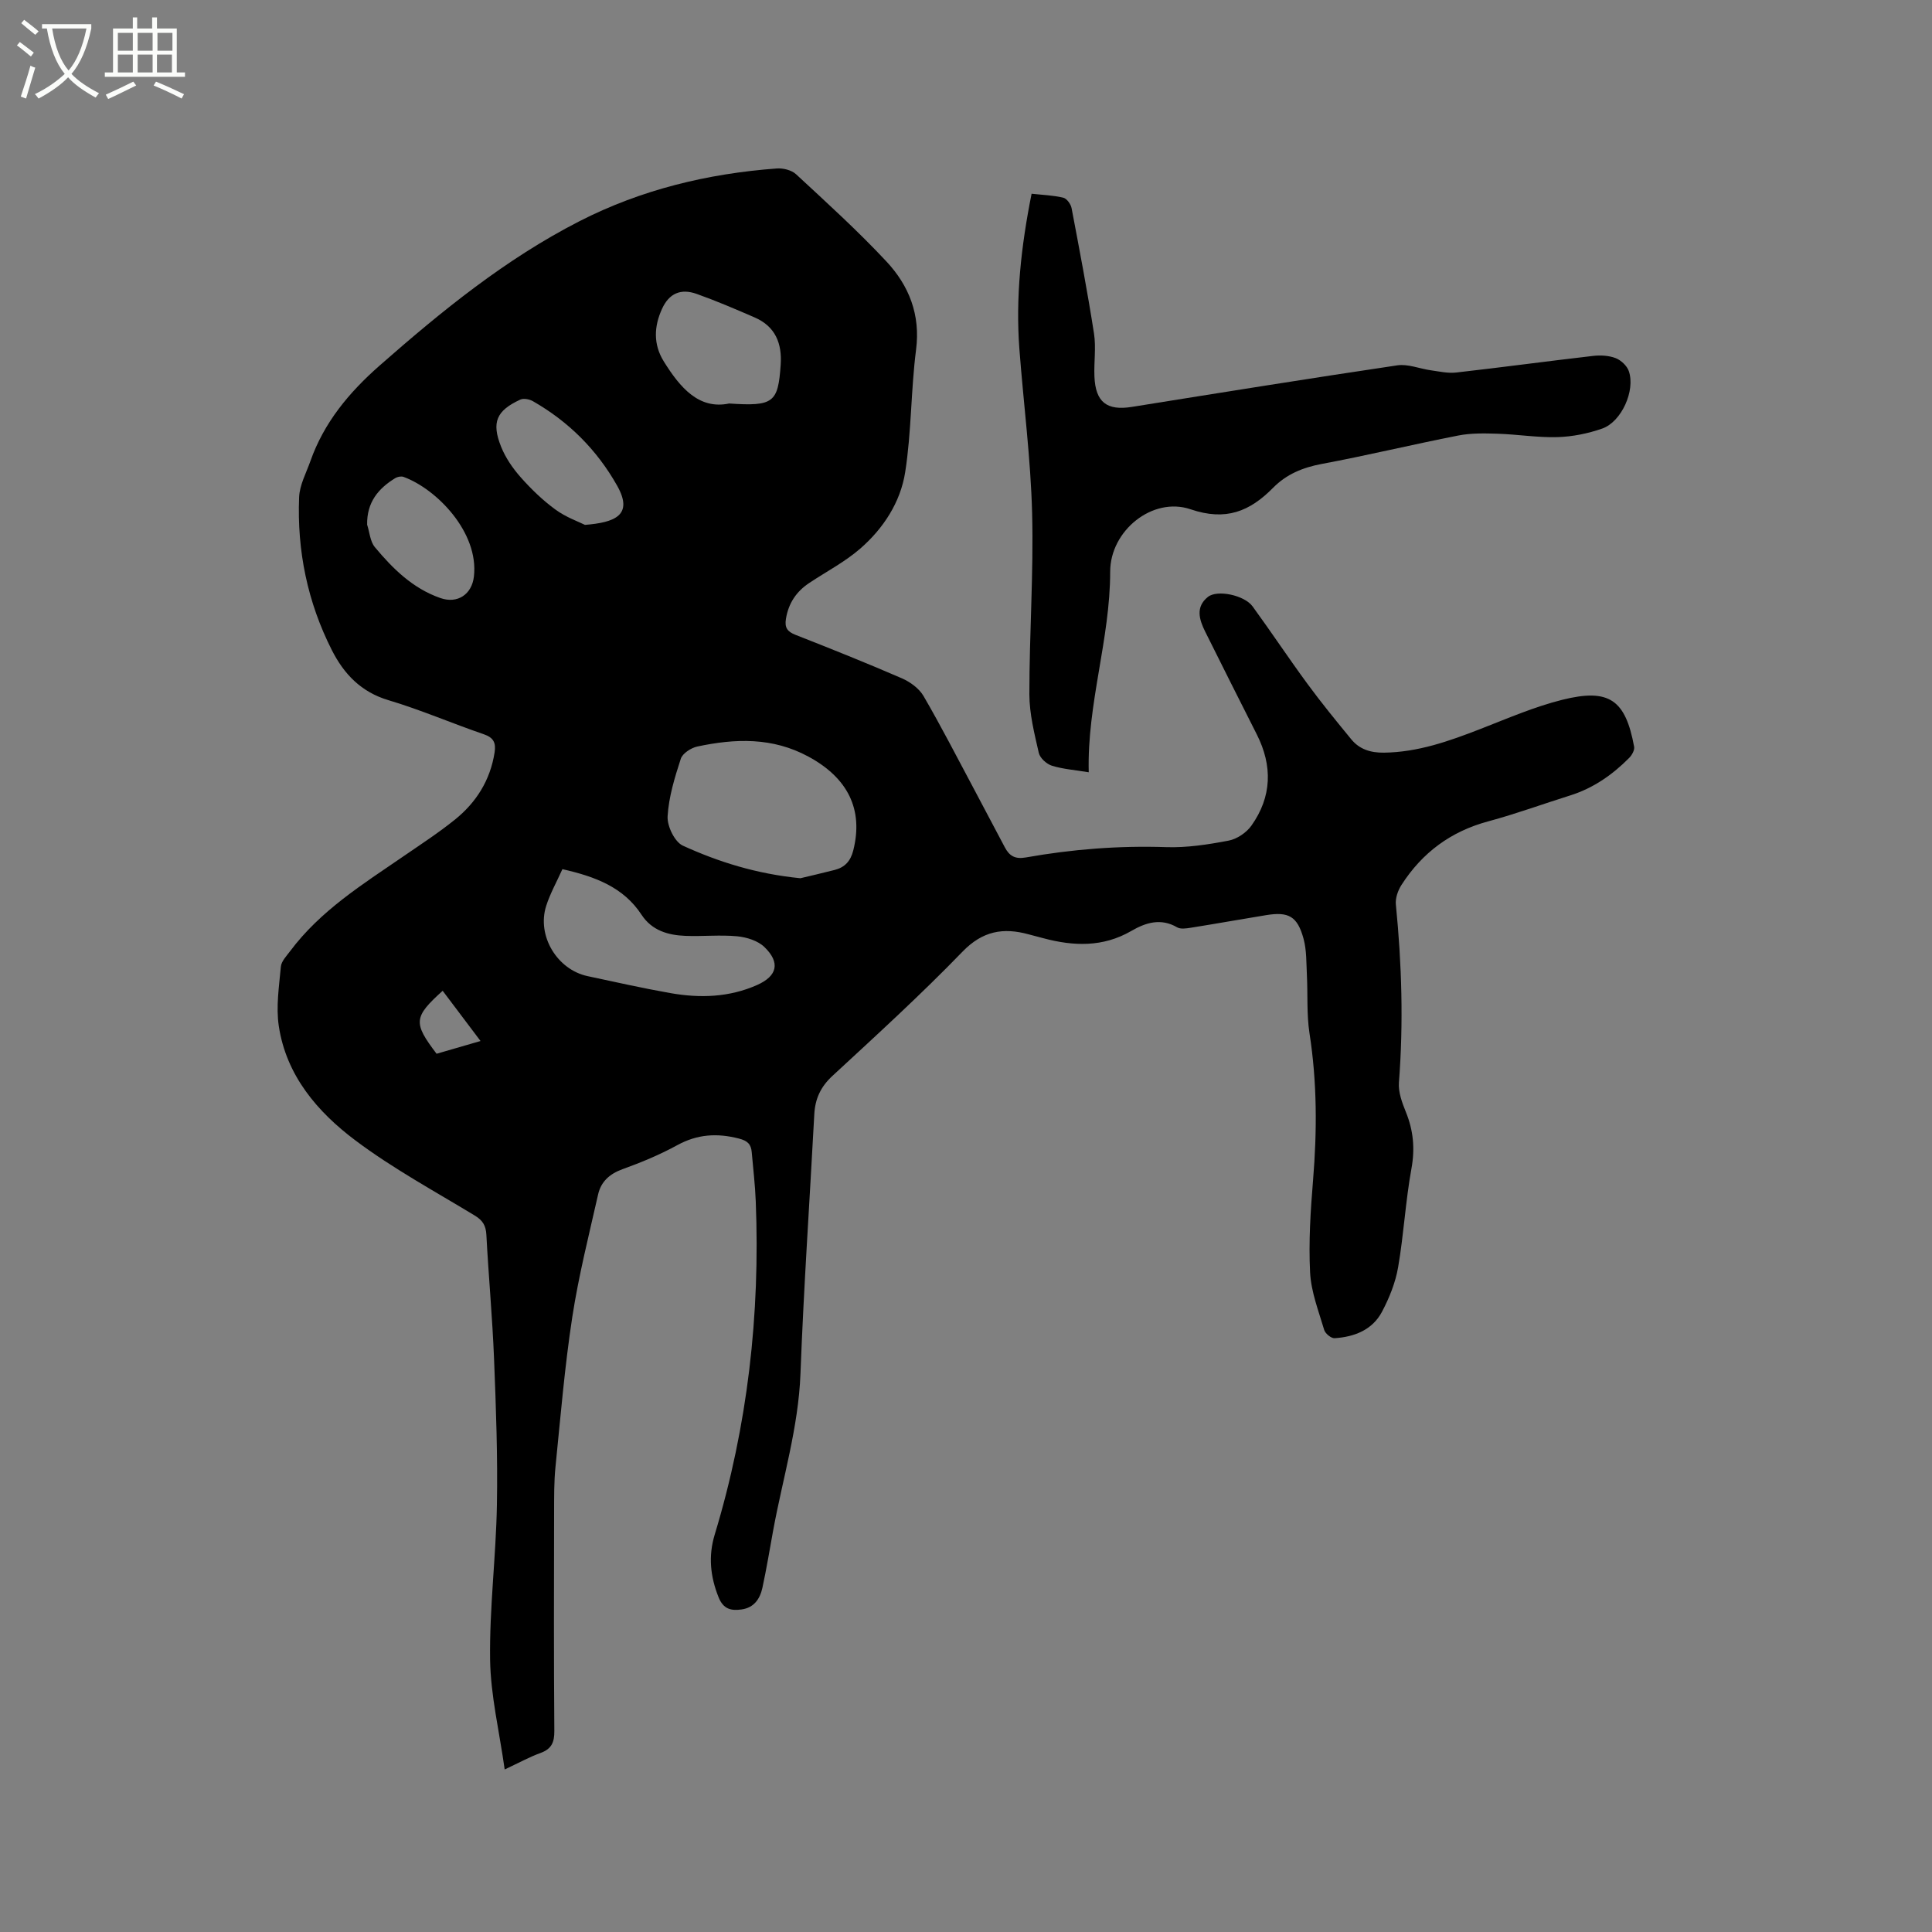 <svg enable-background="new 0 0 400 400" viewBox="0 0 400 400" xmlns="http://www.w3.org/2000/svg"><rect x="0" y="0" width="400" height="400" fill="#808080" stroke="none"/><path d="m6.4 11.7c-1-.8-1.9-1.6-2.9-2.3l.6-.7c.9.7 1.9 1.4 2.9 2.2zm-2.1 8.3c.7-2.1 1.4-4.2 2-6.4.2.1.6.3 1 .4-.7 2.3-1.3 4.4-1.9 6.4zm3-12.8c-1.1-.9-2.1-1.7-2.9-2.4l.6-.7c1 .8 2 1.5 3 2.4zm1.4-1.3v-.9h10.2v.9c-.9 4.2-2.3 7.3-4.1 9.4 1.3 1.4 3.2 2.7 5.7 4-.2.2-.4.5-.7.9-2.5-1.4-4.4-2.7-5.7-4.2-1.4 1.5-3.5 3-6.1 4.4 0 0 0 0-.1-.1-.3-.4-.5-.7-.7-.8 2.7-1.3 4.7-2.8 6.2-4.2-1.8-2.2-3-5.3-3.7-9.4zm9.2 0h-7.1c.6 3.8 1.7 6.7 3.4 8.7 1.7-2 2.9-4.8 3.7-8.7z" fill="#fbfcfa"/><path d="m31.6 3.6h.9v2.3h4.1v9.1h1.7v.9h-16.6v-.9h1.7v-9.1h4.1v-2.3h.9v2.3h3.1v-2.3zm-4 13.3.6.8c-1.9.9-3.8 1.9-5.8 2.8-.2-.3-.3-.6-.5-.9 2-.9 3.9-1.8 5.7-2.7zm-3.2-10.1v3.7h3.1v-3.7zm0 4.5v3.7h3.1v-3.7zm4.1-4.5v3.7h3.1v-3.7zm0 4.5v3.7h3.1v-3.7zm9.1 9.1c-2.1-1.1-4.1-2-5.8-2.7l.5-.8c2.2.9 4.1 1.8 5.8 2.6zm-1.9-13.6h-3.1v3.7h3.1zm-3.2 4.5v3.7h3.1v-3.7z" fill="#fbfcfa"/><path d="m104.49 366.35c-1.11-7.92-2.91-15.31-3.02-22.73-.15-10.67 1.22-21.35 1.41-32.04.18-10.06-.19-20.14-.59-30.2-.34-8.58-1.14-17.14-1.59-25.71-.1-1.91-.74-2.99-2.38-3.99-8.32-5.05-16.95-9.73-24.71-15.55-7.87-5.9-14.35-13.45-15.89-23.71-.6-3.99.06-8.2.43-12.28.1-1.11 1.15-2.19 1.9-3.19 6.28-8.42 15.05-13.88 23.52-19.69 3.58-2.46 7.23-4.84 10.61-7.56 4.42-3.56 7.32-8.16 8.22-13.91.3-1.95-.16-3.06-2.23-3.77-6.61-2.26-13.05-5.06-19.73-7.05-5.71-1.69-9.25-5.46-11.74-10.38-5.03-9.92-7.22-20.57-6.77-31.65.1-2.52 1.46-5 2.33-7.46 2.82-8.01 8.01-14.23 14.33-19.79 12.85-11.29 26.07-22.06 41.38-29.89 12.81-6.55 26.56-9.86 40.85-10.92 1.32-.1 3.07.34 3.99 1.19 6.36 5.89 12.8 11.73 18.71 18.06 4.67 5 7.08 11.01 6.14 18.29-1.08 8.4-.94 16.97-2.25 25.33-.97 6.22-4.51 11.66-9.29 15.82-3.16 2.75-6.99 4.75-10.52 7.09-2.7 1.78-4.35 4.2-4.88 7.46-.3 1.82.28 2.64 1.96 3.31 7.39 2.9 14.77 5.85 22.05 9.01 1.72.75 3.57 2.1 4.48 3.67 3.67 6.31 7 12.81 10.44 19.25 2.14 4.01 4.26 8.04 6.39 12.07.93 1.77 2.11 2.49 4.33 2.1 9.61-1.71 19.29-2.47 29.1-2.14 4.29.14 8.67-.54 12.91-1.35 1.73-.33 3.68-1.65 4.71-3.1 4.25-5.98 4.41-12.38 1.11-18.9-3.58-7.08-7.15-14.17-10.68-21.27-1.23-2.48-2.05-5.1.57-7.19 1.93-1.54 7.54-.36 9.24 1.96 3.87 5.31 7.5 10.79 11.39 16.08 2.88 3.92 5.96 7.69 9.05 11.45 1.71 2.08 4 2.79 6.77 2.76 7.05-.09 13.49-2.39 19.93-4.89 5.61-2.18 11.19-4.61 17-6.06 9.7-2.42 13.07.01 14.86 9.72.13.7-.46 1.74-1.03 2.32-3.47 3.5-7.43 6.26-12.19 7.76-5.65 1.77-11.23 3.82-16.94 5.36-7.78 2.08-13.72 6.49-18.01 13.18-.74 1.15-1.3 2.75-1.16 4.07 1.22 12.27 1.59 24.53.63 36.84-.15 1.99.66 4.17 1.44 6.1 1.56 3.84 1.91 7.59 1.15 11.74-1.23 6.76-1.59 13.67-2.76 20.43-.55 3.17-1.82 6.32-3.33 9.18-1.99 3.77-5.72 5.21-9.81 5.48-.71.05-1.94-.96-2.16-1.71-1.16-3.93-2.72-7.9-2.92-11.92-.32-6.32.09-12.71.61-19.04.84-10.19.85-20.3-.73-30.44-.61-3.95-.34-8.03-.54-12.04-.13-2.52-.04-5.14-.69-7.54-1.27-4.67-3.1-5.66-7.75-4.9-5.23.85-10.44 1.79-15.67 2.62-.9.14-2.04.31-2.74-.09-3.4-1.98-6.52-.99-9.52.75-5.84 3.38-11.92 3.17-18.15 1.51-1.02-.27-2.05-.53-3.07-.81-5.26-1.45-9.54-.73-13.71 3.58-8.62 8.91-17.8 17.28-26.91 25.7-2.46 2.27-3.61 4.75-3.78 7.99-.95 17.89-2.19 35.77-2.86 53.67-.42 11.14-3.68 21.69-5.66 32.5-.72 3.95-1.37 7.92-2.22 11.84-.5 2.28-1.72 4.13-4.32 4.49-2.16.3-3.76-.05-4.75-2.51-1.73-4.31-2.16-8.55-.8-13.01 6.82-22.5 9.42-45.54 8.49-68.99-.13-3.38-.54-6.76-.83-10.14-.14-1.66-.84-2.38-2.67-2.85-4.52-1.16-8.61-.9-12.78 1.39-3.61 1.98-7.46 3.57-11.34 4.97-2.67.97-4.43 2.6-5.02 5.22-1.91 8.45-4.04 16.87-5.35 25.41-1.57 10.26-2.43 20.63-3.47 30.96-.32 3.15-.28 6.35-.29 9.52-.03 15.06-.07 30.12.05 45.18.02 2.34-.57 3.72-2.82 4.55-2.23.8-4.36 1.97-7.46 3.43zm61.22-184.52c1.81-.44 4.47-1.04 7.11-1.72 2.11-.55 3.29-1.83 3.85-4.08 2.11-8.43-1.12-14.96-9.29-19.38-7.45-4.04-15.16-3.76-23.01-2.09-1.3.28-3.06 1.42-3.42 2.54-1.26 3.88-2.5 7.9-2.73 11.93-.11 2.02 1.47 5.29 3.17 6.06 7.4 3.37 15.18 5.83 24.32 6.74zm-49.27-1.88c-1.17 2.61-2.53 5.02-3.36 7.61-1.97 6.17 2.25 13.19 8.58 14.54 5.69 1.21 11.36 2.49 17.08 3.5 6.13 1.09 12.23.91 18.04-1.68 4.15-1.85 4.82-4.63 1.48-7.85-1.35-1.31-3.67-2.03-5.62-2.22-3.56-.34-7.19.06-10.78-.09-3.58-.15-6.89-1.11-9.03-4.36-3.75-5.73-9.6-7.91-16.39-9.45zm34.52-96.41c9.21.62 10.13-.19 10.67-7.99.31-4.46-1.1-7.96-5.37-9.82-3.96-1.72-7.95-3.43-12.02-4.88-3.32-1.18-5.71-.09-7.16 3.06-1.68 3.65-1.86 7.36.35 10.92 3.38 5.44 7.29 10.02 13.53 8.71zm-29.85 25.13c6.18-.49 10.11-2 6.66-8.12-4.2-7.44-10.05-13.27-17.46-17.5-.71-.4-1.9-.63-2.58-.32-4.94 2.28-6.02 4.68-3.98 9.77.92 2.29 2.41 4.46 4.06 6.32 2.16 2.44 4.56 4.76 7.19 6.68 2.18 1.6 4.86 2.54 6.11 3.17zm-45.1-.05c.51 1.57.62 3.48 1.6 4.66 3.73 4.48 7.87 8.56 13.57 10.54 3.55 1.24 6.52-.76 6.94-4.47 1.05-9.14-7.73-18.12-14.58-20.62-.48-.17-1.24-.02-1.69.25-3.56 2.17-5.92 5.05-5.84 9.64zm15.64 96.51c-6.04 5.46-6.13 6.62-1.26 13.04 2.89-.84 5.84-1.69 9.1-2.64-2.79-3.7-5.25-6.96-7.84-10.4z"/><path d="m225.41 159.89c-2.9-.48-5.35-.65-7.63-1.36-1.11-.35-2.47-1.59-2.71-2.66-.91-3.99-1.94-8.07-1.95-12.11-.01-12.5.89-25.01.57-37.49-.29-11.32-1.77-22.61-2.63-33.92-.82-10.74.34-21.34 2.52-32.24 2.25.25 4.46.32 6.56.82.72.17 1.56 1.33 1.72 2.16 1.64 8.64 3.29 17.28 4.64 25.96.45 2.89-.03 5.92.09 8.88.21 5.35 2.58 7.15 7.78 6.31 18.3-2.93 36.6-5.88 54.93-8.6 2.22-.33 4.63.71 6.97 1.03 1.72.24 3.5.65 5.19.46 9.46-1.07 18.89-2.35 28.35-3.44 1.54-.18 3.26-.09 4.68.45 1.12.43 2.36 1.59 2.74 2.7 1.39 4.01-1.51 10.49-5.51 11.89-2.94 1.03-6.15 1.68-9.26 1.77-4.11.12-8.24-.57-12.37-.7-2.72-.09-5.52-.15-8.17.37-9.45 1.85-18.83 4.12-28.3 5.89-3.91.73-7.29 2.14-10.03 4.92-4.84 4.91-9.79 6.95-17.1 4.46-7.84-2.67-16.64 4.4-16.64 12.92 0 13.98-4.8 27.31-4.44 41.53z"/></svg>